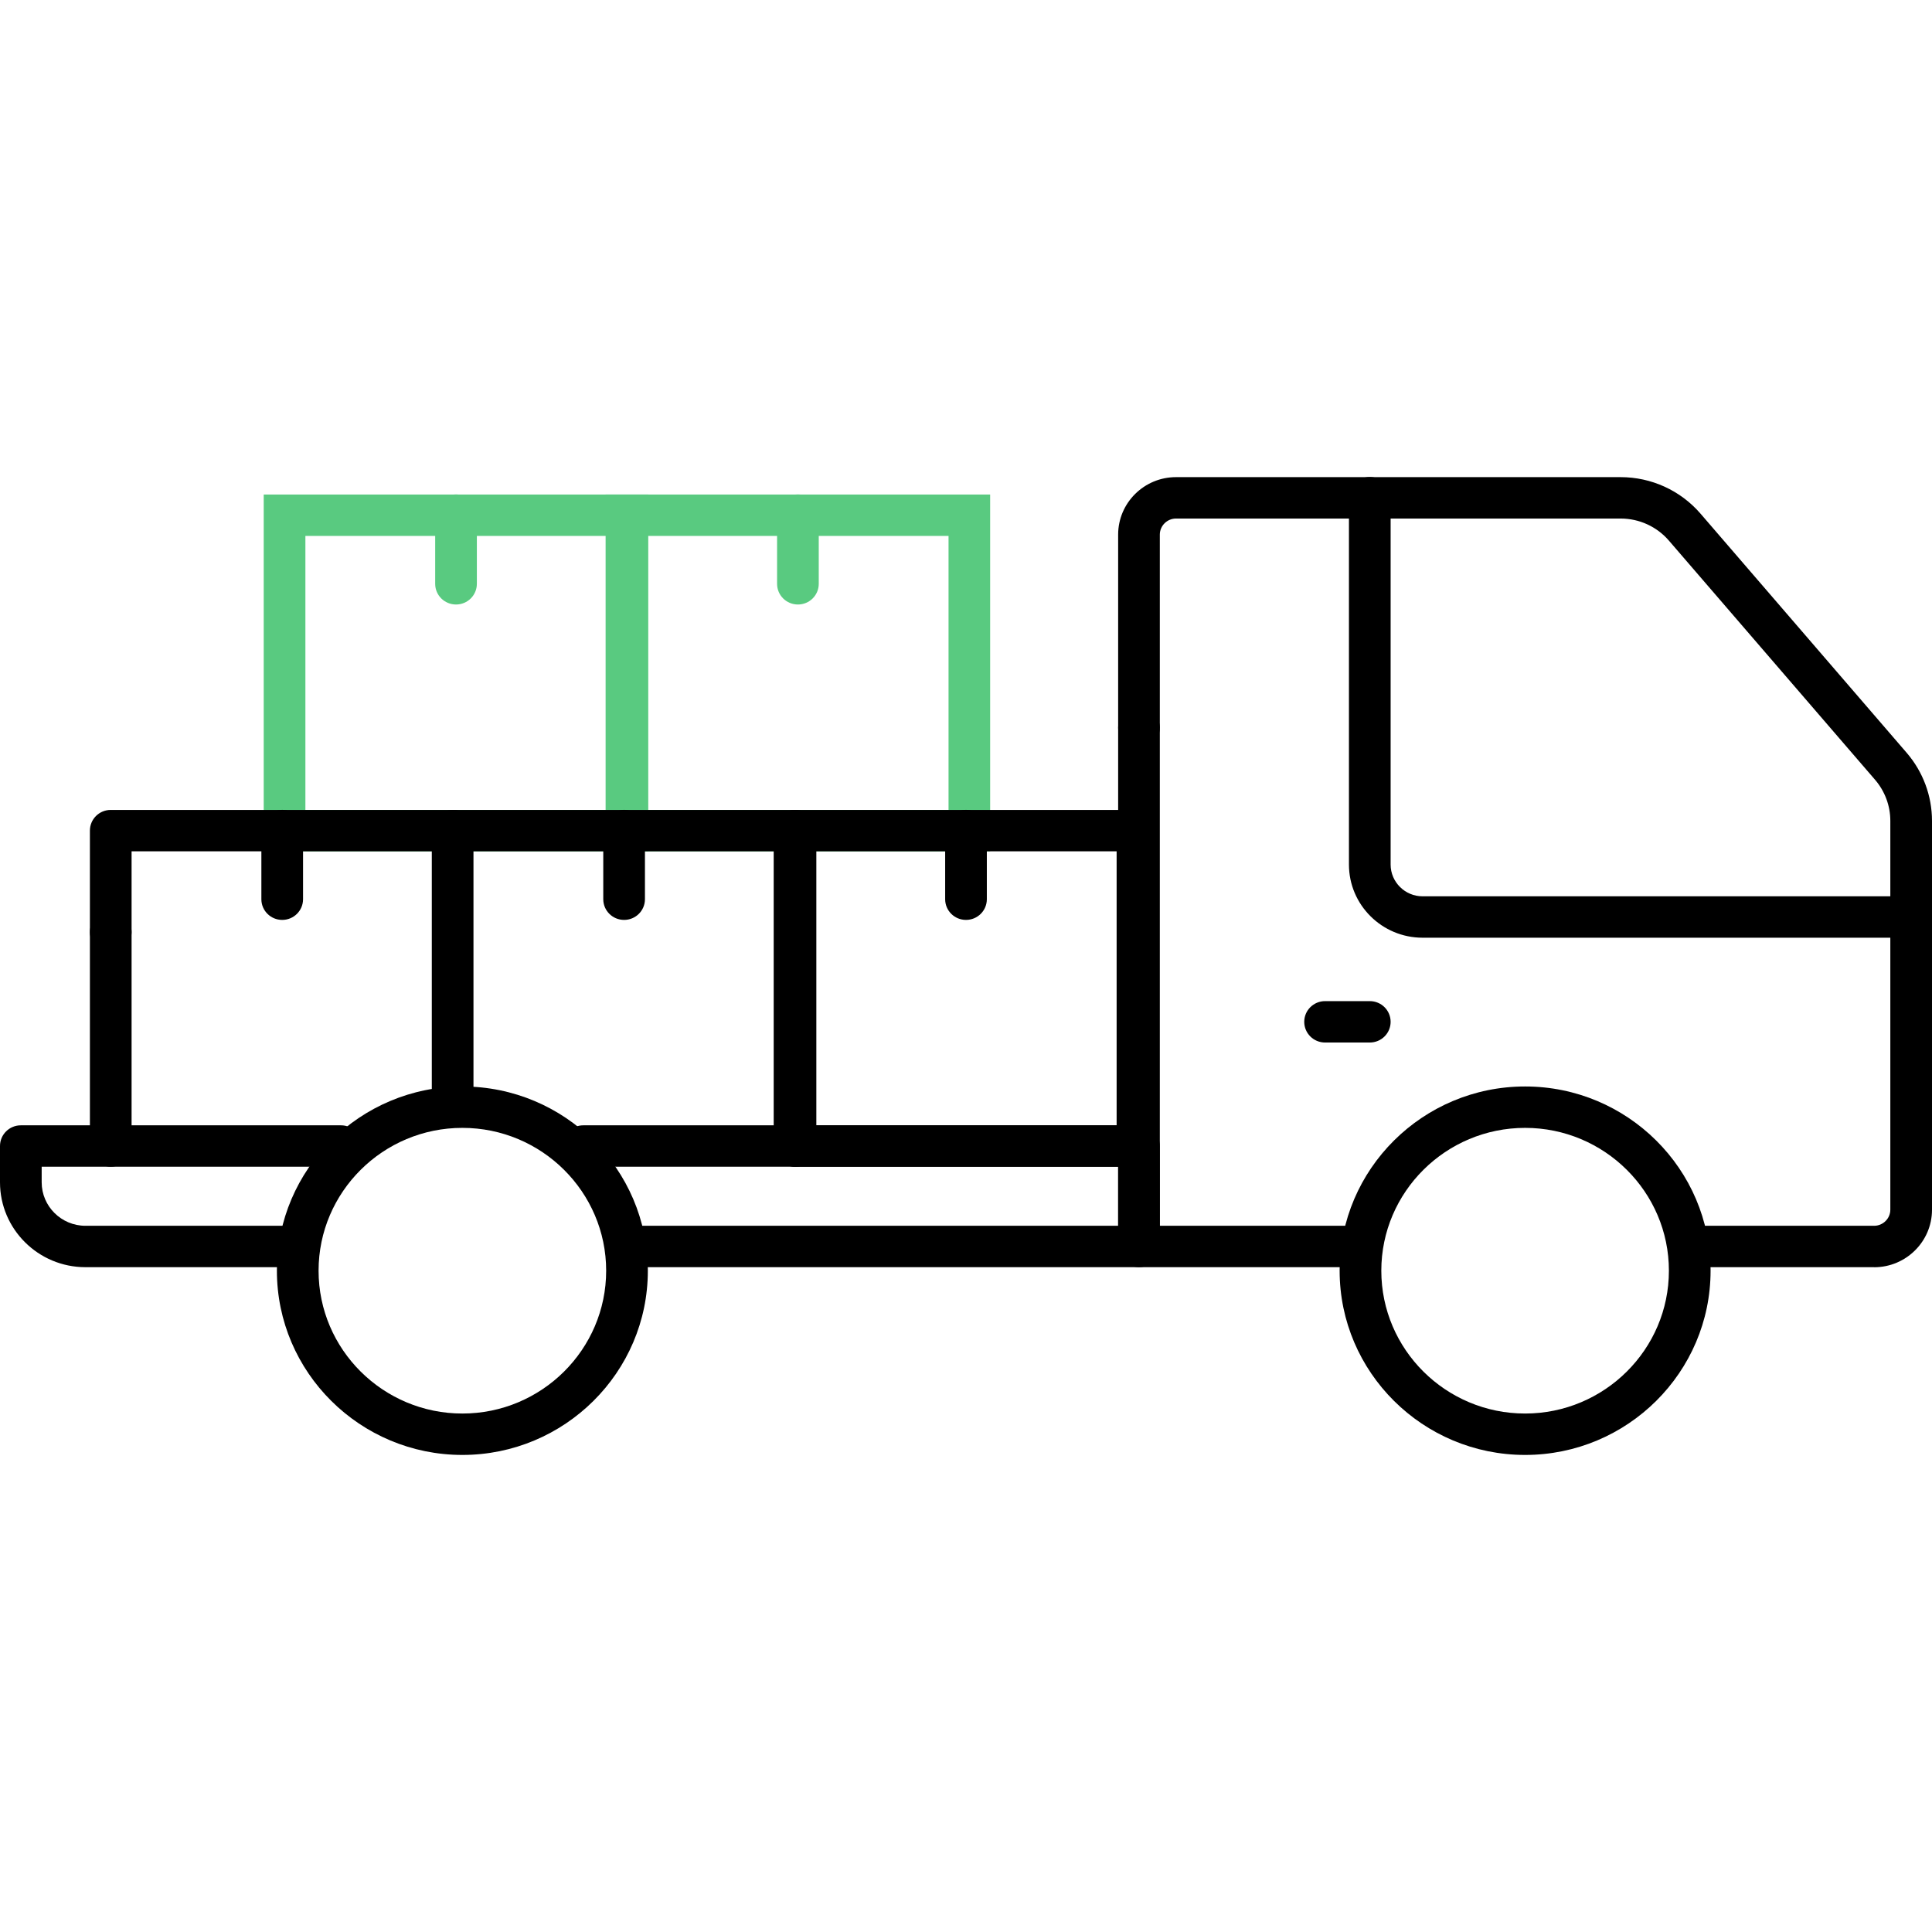 <?xml version="1.0" encoding="UTF-8"?>
<svg id="Layer_1" xmlns="http://www.w3.org/2000/svg" version="1.1" viewBox="0 0 280 280">
  <!-- Generator: Adobe Illustrator 29.6.0, SVG Export Plug-In . SVG Version: 2.1.1 Build 207)  -->
  <defs>
    <style>
      .st0 {
        fill: #59ca80;
      }
    </style>
  </defs>
  <path class="st0" d="M143.5,123.38h-55.73v-51.71h55.73v51.71ZM93.82,117.38h43.65v-39.71h-43.65v39.71Z"/>
  <path class="st0" d="M115.64,87.61c-1.67,0-3.02-1.34-3.02-3v-9.95c0-1.66,1.35-3,3.02-3s3.02,1.34,3.02,3v9.95c0,1.66-1.35,3-3.02,3Z"/>
  <path class="st0" d="M93.95,123.38h-55.73v-51.71h55.73v51.71ZM44.26,117.38h43.65v-39.71h-43.65v39.71Z"/>
  <path class="st0" d="M66.09,87.61c-1.67,0-3.02-1.34-3.02-3v-9.95c0-1.66,1.35-3,3.02-3s3.02,1.34,3.02,3v9.95c0,1.66-1.35,3-3.02,3Z"/>
  <g>
    <path d="M164.84,169.09h-49.69c-1.67,0-3.02-1.34-3.02-3v-45.71c0-1.66,1.35-3,3.02-3h49.69c1.67,0,3.02,1.34,3.02,3v45.71c0,1.66-1.35,3-3.02,3ZM118.18,163.09h43.65v-39.71h-43.65v39.71Z"/>
    <path d="M140,133.32c-1.67,0-3.02-1.34-3.02-3v-9.95c0-1.66,1.35-3,3.02-3s3.02,1.34,3.02,3v9.95c0,1.66-1.35,3-3.02,3Z"/>
  </g>
  <g>
    <path d="M115.29,169.09c-1.67,0-3.02-1.34-3.02-3v-42.71h-43.65v35.15c0,1.66-1.35,3-3.02,3s-3.02-1.34-3.02-3v-38.15c0-1.66,1.35-3,3.02-3h49.69c1.67,0,3.02,1.34,3.02,3v45.71c0,1.66-1.35,3-3.02,3Z"/>
    <path d="M90.45,133.32c-1.67,0-3.02-1.34-3.02-3v-9.95c0-1.66,1.35-3,3.02-3s3.02,1.34,3.02,3v9.95c0,1.66-1.35,3-3.02,3Z"/>
  </g>
  <path d="M16.05,138.09c-1.67,0-3.02-1.34-3.02-3v-14.71c0-1.66,1.35-3,3.02-3h49.69c1.67,0,3.02,1.34,3.02,3s-1.35,3-3.02,3H19.07v11.71c0,1.66-1.35,3-3.02,3Z"/>
  <path d="M16.05,169.09c-1.67,0-3.02-1.34-3.02-3v-31c0-1.66,1.35-3,3.02-3s3.02,1.34,3.02,3v31c0,1.66-1.35,3-3.02,3Z"/>
  <path d="M40.9,133.32c-1.67,0-3.02-1.34-3.02-3v-9.95c0-1.66,1.35-3,3.02-3s3.02,1.34,3.02,3v9.95c0,1.66-1.35,3-3.02,3Z"/>
  <path d="M271.61,183.65h-25.15c-1.67,0-3.02-1.34-3.02-3s1.35-3,3.02-3h25.15c1.29,0,2.35-1.05,2.35-2.33v-56.36c0-2.19-.79-4.3-2.22-5.96l-29.87-34.65c-1.76-2.04-4.31-3.2-7.01-3.2h-64.42c-1.29,0-2.35,1.05-2.35,2.33v27.99c0,1.66-1.35,3-3.02,3s-3.02-1.34-3.02-3v-27.99c0-4.59,3.76-8.33,8.39-8.33h64.42c4.47,0,8.69,1.93,11.6,5.3l29.87,34.65c2.37,2.75,3.67,6.25,3.67,9.87v56.36c0,4.59-3.76,8.33-8.39,8.33Z"/>
  <path d="M196.09,183.65h-31.02c-1.67,0-3.02-1.34-3.02-3v-75.18c0-1.66,1.35-3,3.02-3s3.02,1.34,3.02,3v72.18h28c1.67,0,3.02,1.34,3.02,3s-1.35,3-3.02,3Z"/>
  <path d="M165.07,183.65h-73.12c-1.67,0-3.02-1.34-3.02-3s1.35-3,3.02-3h70.1v-8.56h-77.51c-1.67,0-3.02-1.34-3.02-3s1.35-3,3.02-3h80.53c1.67,0,3.02,1.34,3.02,3v14.56c0,1.66-1.35,3-3.02,3Z"/>
  <path d="M42.2,183.65H12.38c-6.83,0-12.38-5.52-12.38-12.3v-5.26c0-1.66,1.35-3,3.02-3h46.4c1.67,0,3.02,1.34,3.02,3s-1.35,3-3.02,3H6.04v2.26c0,3.47,2.85,6.3,6.34,6.3h29.81c1.67,0,3.02,1.34,3.02,3s-1.35,3-3.02,3Z"/>
  <path d="M276.98,135.9h-70.81c-5.88,0-10.67-4.75-10.67-10.6v-53.17c0-1.66,1.35-3,3.02-3s3.02,1.34,3.02,3v53.17c0,2.53,2.08,4.6,4.63,4.6h70.81c1.67,0,3.02,1.34,3.02,3s-1.35,3-3.02,3Z"/>
  <path d="M198.52,151.09h-6.48c-1.67,0-3.02-1.34-3.02-3s1.35-3,3.02-3h6.48c1.67,0,3.02,1.34,3.02,3s-1.35,3-3.02,3Z"/>
  <path d="M67.01,210.86c-14.82,0-26.88-11.98-26.88-26.7s12.06-26.7,26.88-26.7,26.88,11.98,26.88,26.7-12.06,26.7-26.88,26.7ZM67.01,163.46c-11.49,0-20.84,9.29-20.84,20.7s9.35,20.7,20.84,20.7,20.84-9.29,20.84-20.7-9.35-20.7-20.84-20.7Z"/>
  <path d="M221.03,210.86c-14.82,0-26.88-11.98-26.88-26.7s12.06-26.7,26.88-26.7,26.88,11.98,26.88,26.7-12.06,26.7-26.88,26.7ZM221.03,163.46c-11.49,0-20.84,9.29-20.84,20.7s9.35,20.7,20.84,20.7,20.84-9.29,20.84-20.7-9.35-20.7-20.84-20.7Z"/>
</svg>